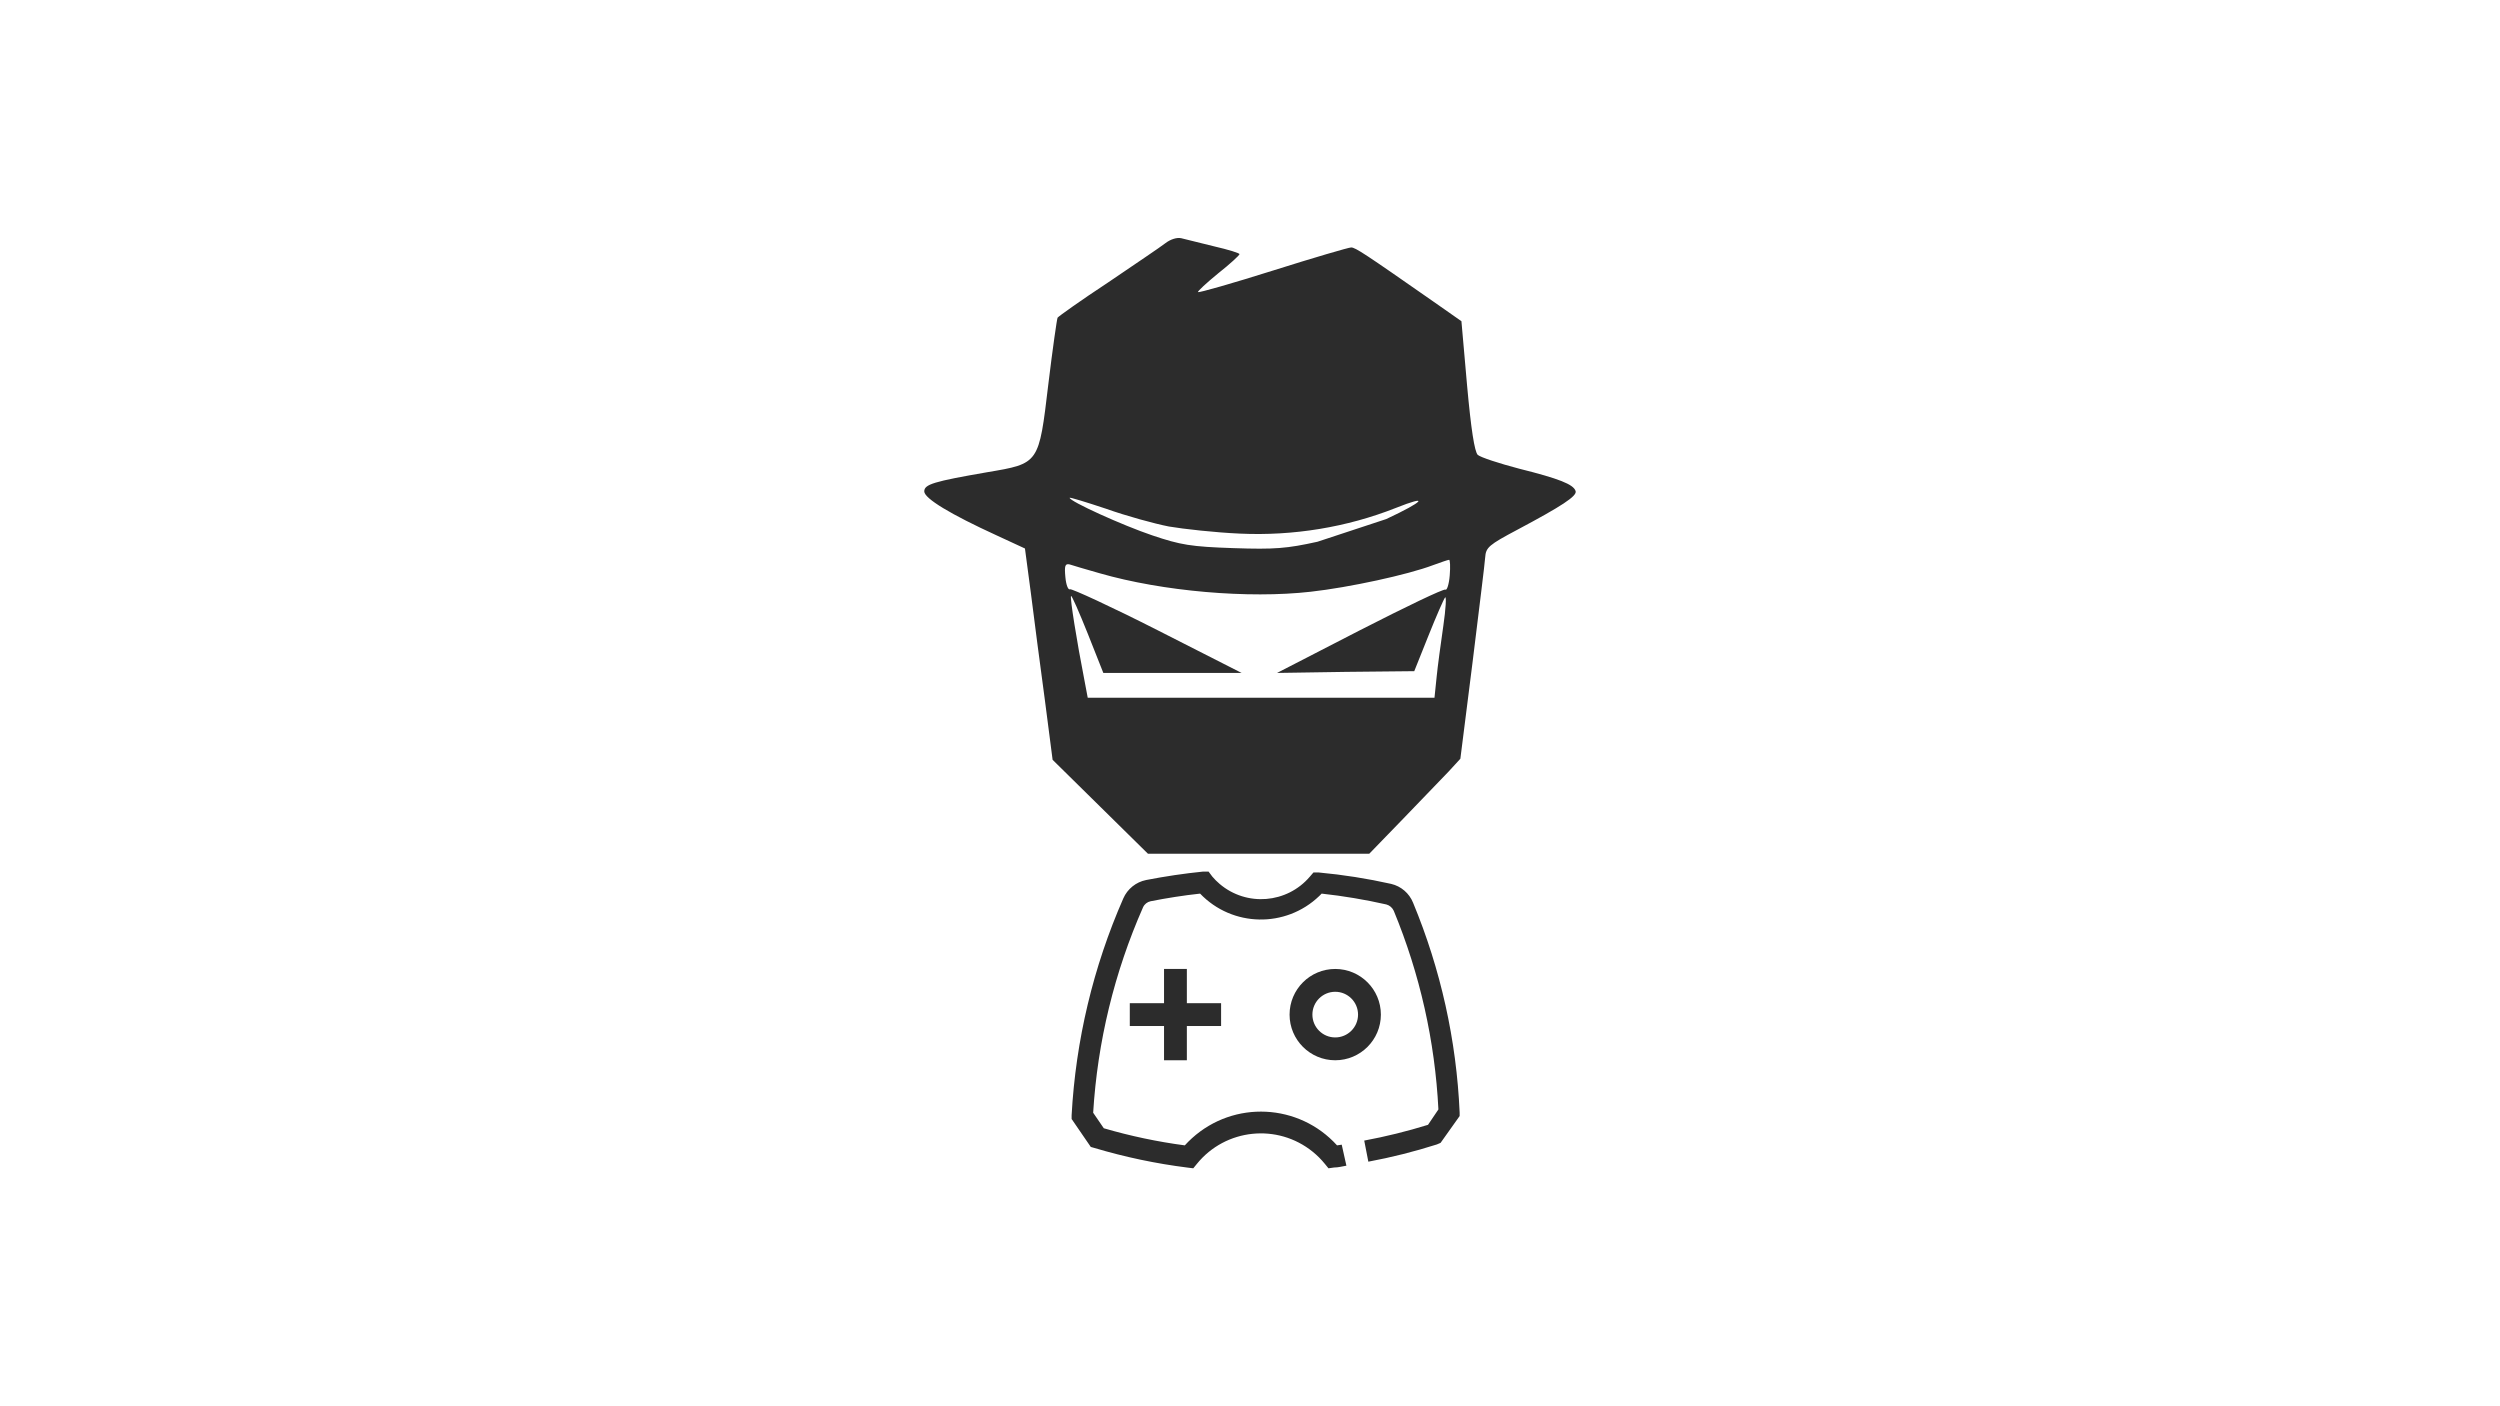 <?xml version="1.0" encoding="UTF-8"?>
<svg id="_谁是卧底" data-name="谁是卧底" xmlns="http://www.w3.org/2000/svg" viewBox="0 0 1920 1080">
  <defs>
    <style>
      .cls-1 {
        fill: #2c2c2c;
      }
    </style>
  </defs>
  <path class="cls-1" d="M895,186.78c-3.81,3-23.69,16.34-44.11,30.23-20.7,13.62-37.85,25.87-38.67,26.96-.54,1.09-3.81,23.96-7.08,50.92-7.35,61.54-6.81,61-47.11,67.8-40.85,7.08-48.2,9.26-48.2,14.7s20.42,17.7,55.55,33.77l21.78,10.08,4.63,34.85c2.45,19.06,7.08,55.55,10.62,81.15l5.99,46.29,36.49,35.94,36.76,36.22h169.92l25.87-26.69c14.16-14.7,29.95-31.04,35.13-36.49l8.99-9.8,9.26-73.25c4.9-40.03,9.53-76.79,9.8-81.42.54-7.62,2.72-9.53,24.78-21.24,33.77-17.97,46.02-25.87,44.66-29.68-1.63-5.17-12.8-9.53-43.3-17.16-15.52-4.08-29.68-8.71-31.86-10.62-2.45-2.45-5.17-19.88-8.17-53.1l-4.36-49.56-21.78-15.25c-52.28-36.49-59.63-41.39-62.9-41.39-1.91,0-28.86,7.9-59.91,17.7-31.04,9.8-56.91,17.16-57.73,16.61-.54-.54,6.54-7.08,15.52-14.43,8.99-7.08,16.34-13.89,16.34-14.7.27-.82-8.71-3.54-19.33-5.99-10.89-2.72-22.33-5.45-25.32-6.26-3.27-.82-8.44.82-12.25,3.81h0ZM1011.82,416.06c-23.42,5.17-32.68,5.99-64.54,4.9-32.68-1.09-40.57-2.45-62.36-9.8-22.6-7.62-63.45-26.14-63.45-28.86,0-.54,12.53,3.27,28.05,8.44,15.25,5.45,37.03,11.44,48.2,13.62,11.16,1.91,35.67,4.63,54.46,5.45,41.12,1.91,82.24-4.9,119.54-19.61,26.69-10.62,22.06-5.17-7.08,8.44M1113.39,441.93c-.54,6.81-2.18,11.71-3.27,10.89-1.36-.82-30.77,13.34-65.9,31.32l-63.45,32.68,52.83-.82,52.55-.54,10.89-27.23c5.99-14.98,11.71-28.05,12.8-29.41,1.09-1.09.54,8.71-1.36,21.78-1.91,13.34-4.36,31.04-5.17,39.48l-1.63,15.79h-266.31l-2.72-14.43c-5.45-27.78-11.16-62.9-10.08-63.72.54-.54,6.26,12.53,12.8,28.86l11.98,30.23h106.2l-64.81-32.95c-35.4-17.97-65.63-31.86-66.99-31.32-1.36.82-3-3.27-3.54-9.26-.82-8.71-.27-10.62,3.27-9.8,2.18.82,12.8,3.81,23.15,6.81,48.2,13.89,114.1,19.61,162.02,14.16,29.41-3.27,74.61-13.07,93.95-20.42,5.99-2.18,11.44-4.08,12.25-4.08.82-.27,1.09,5.17.54,11.98h0Z"/>
  <path class="cls-1" d="M867.68,770.45h70.12v17.53h-70.12v-17.53Z"/>
  <path class="cls-1" d="M893.98,814.27v-70.12h17.53v70.12h-17.53ZM1025.45,761.69c9.68,0,17.53,7.85,17.53,17.53,0,9.68-7.85,17.53-17.53,17.53-9.68,0-17.53-7.85-17.53-17.53s7.85-17.53,17.53-17.53h0M1025.45,744.16c-19.36,0-35.06,15.7-35.06,35.06s15.7,35.06,35.06,35.06,35.06-15.7,35.06-35.06h0c0-19.36-15.7-35.06-35.06-35.06Z"/>
  <path class="cls-1" d="M1121,854.38c-2.42-55.37-14.52-109.9-35.76-161.09-2.93-7.27-9.2-12.66-16.83-14.46-18.32-4.1-36.88-7.03-55.57-8.76h-4.12l-2.72,3.16c-17.58,20.69-48.61,23.21-69.31,5.63-2.03-1.72-3.91-3.6-5.63-5.63l-2.89-3.86h-4.12c-14.72,1.49-29.36,3.68-43.82,6.49-7.8,1.56-14.34,6.83-17.53,14.11-23.11,52.68-36.56,109.09-39.7,166.53v2.89l14.72,21.47,2.8.79c23.41,6.99,47.36,12.04,71.61,15.08l4.29.53,2.8-3.42c22.03-27.13,61.88-31.27,89.01-9.24,3.39,2.75,6.49,5.85,9.24,9.24l2.8,3.42,4.29-.61c3.24,0,6.31-.88,9.47-1.4l-3.59-16.13-3.59.53c-29.25-32.29-79.13-34.75-111.42-5.5-1.92,1.74-3.76,3.58-5.5,5.5-21.05-2.79-41.85-7.19-62.23-13.15l-8.15-11.92c3.31-54.44,16.28-107.86,38.3-157.76,1.07-2.39,3.22-4.11,5.78-4.65,12.45-2.45,25.15-4.47,38.04-5.87,24.73,25.78,65.68,26.62,91.46,1.89.64-.62,1.27-1.25,1.89-1.89,16.71,1.84,33.3,4.62,49.7,8.33,2.54.7,4.63,2.5,5.7,4.91,20.05,48.51,31.64,100.09,34.27,152.5l-7.98,11.83c-16.08,4.98-32.44,9.02-48.99,12.1l3.16,16.21c17.79-3.32,35.35-7.74,52.59-13.23l2.89-1.23,14.64-20.6v-2.72Z"/>
</svg>